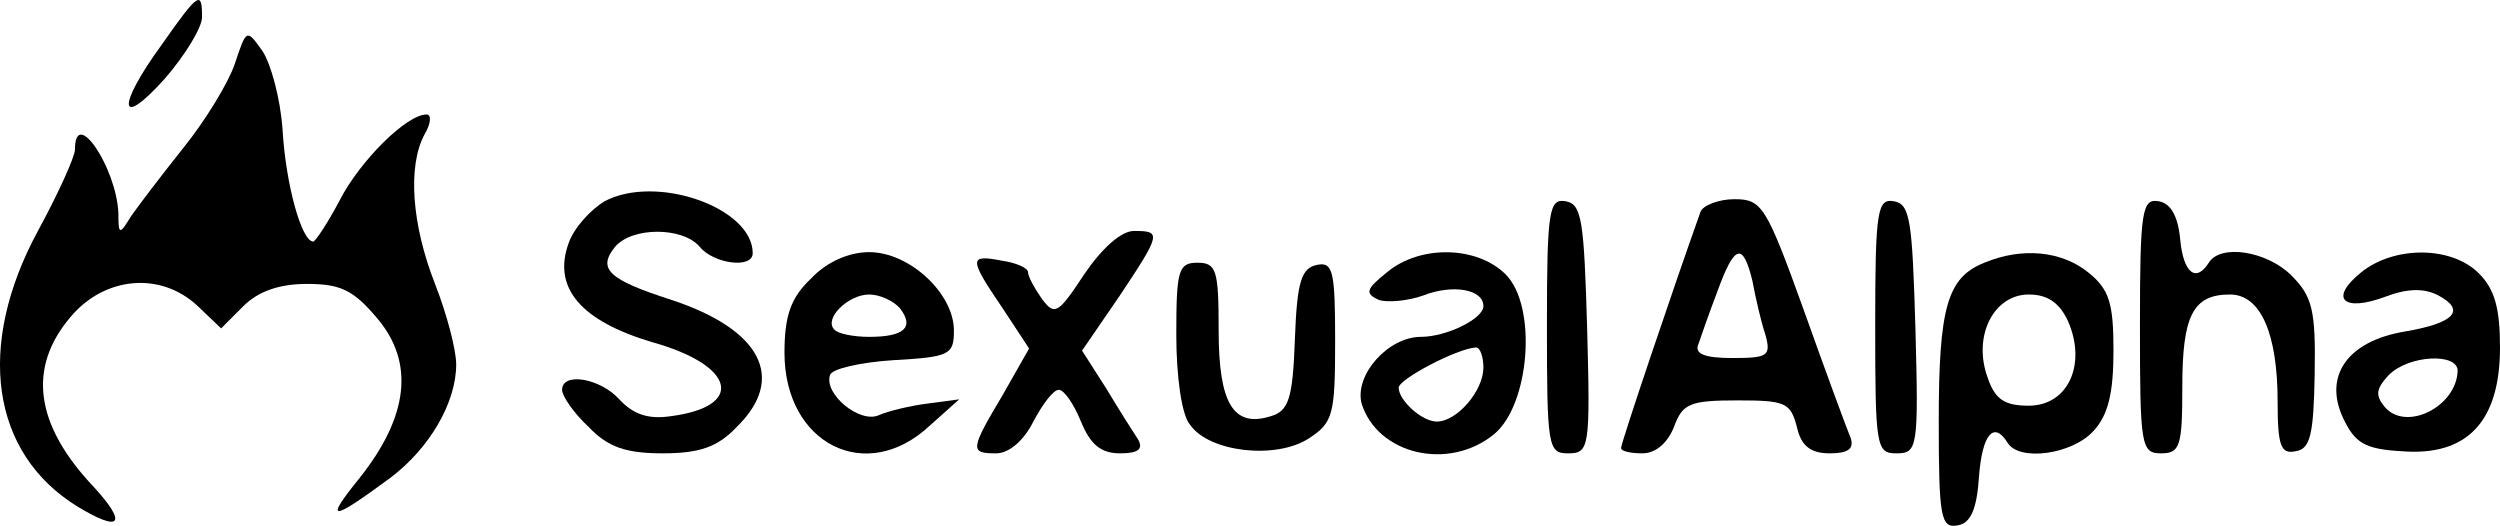 <svg xmlns="http://www.w3.org/2000/svg" version="1.0" preserveAspectRatio="xMidYMid meet" viewBox="5.92 7.19 236.08 49.65">

<g transform="translate(0,63) scale(0.1,-0.1)" fill="#000000" stroke="none">
<path d="M212 516 c-43 -59 -41 -81 3 -32 19 22 35 48 35 58 0 25 -3 24 -38 -26z"/>
<path d="M281 498 c-6 -18 -28 -54 -49 -80 -20 -25 -42 -54 -49 -64 -11 -18 -12 -18 -12 3 -2 43 -41 101 -41 60 0 -7 -16 -42 -35 -77 -59 -109 -44 -210 37 -260 41 -25 48 -17 16 18 -56 59 -63 113 -22 161 32 38 85 43 120 10 l22 -21 21 21 c14 14 34 21 60 21 32 0 44 -6 66 -32 36 -42 30 -93 -16 -151 -34 -42 -28 -42 29 0 37 28 62 71 62 107 0 14 -9 48 -20 76 -22 56 -26 111 -10 141 6 10 7 19 2 19 -19 0 -63 -44 -82 -81 -11 -21 -23 -39 -25 -39 -11 0 -26 54 -29 106 -2 29 -11 62 -19 74 -15 21 -15 21 -26 -12z"/>
<path d="M630 368 c-13 -8 -29 -25 -34 -40 -15 -42 12 -73 79 -93 79 -22 88 -61 17 -70 -21 -3 -35 2 -48 16 -18 20 -54 26 -54 9 0 -6 11 -22 25 -35 18 -19 35 -25 70 -25 35 0 52 6 70 25 47 46 23 92 -62 120 -59 19 -70 29 -53 50 16 19 64 19 80 0 13 -16 50 -21 50 -6 0 43 -91 75 -140 49z"/>
<path d="M1520 251 c0 -115 1 -121 20 -121 20 0 21 5 18 117 -3 103 -5 118 -20 121 -16 3 -18 -8 -18 -117z"/>
<path d="M1665 358 c-25 -70 -75 -218 -75 -223 0 -3 9 -5 20 -5 13 0 24 10 30 25 8 22 15 25 60 25 45 0 50 -2 56 -25 4 -18 13 -25 31 -25 17 0 23 4 20 14 -3 7 -23 61 -44 120 -36 100 -40 106 -66 106 -15 0 -30 -6 -32 -12z m49 -65 c3 -16 8 -38 12 -50 6 -21 3 -23 -31 -23 -26 0 -36 4 -32 13 2 6 10 29 18 50 16 44 24 47 33 10z"/>
<path d="M1830 251 c0 -115 1 -121 20 -121 20 0 21 5 18 117 -3 103 -5 118 -20 121 -16 3 -18 -8 -18 -117z"/>
<path d="M2080 251 c0 -114 1 -121 20 -121 18 0 20 7 20 63 0 67 10 87 45 87 29 0 45 -37 45 -101 0 -42 3 -50 17 -47 14 2 17 16 18 73 1 60 -2 73 -22 93 -23 23 -67 30 -78 12 -12 -19 -24 -10 -27 22 -2 22 -9 34 -20 36 -16 3 -18 -8 -18 -117z"/>
<path d="M1083 299 c-25 -38 -28 -39 -40 -23 -7 10 -13 21 -13 25 0 4 -11 9 -25 11 -31 6 -31 2 1 -45 l25 -38 -25 -44 c-31 -52 -31 -55 -6 -55 12 0 26 12 35 30 9 17 19 30 24 30 5 0 14 -13 21 -30 9 -22 19 -30 37 -30 17 0 22 4 17 13 -4 6 -18 28 -30 48 l-23 36 35 51 c40 60 40 62 14 62 -12 0 -30 -16 -47 -41z"/>
<path d="M825 295 c-19 -18 -25 -35 -25 -70 0 -86 77 -125 137 -69 l28 25 -30 -4 c-16 -2 -37 -7 -46 -11 -18 -8 -52 20 -46 38 2 6 29 12 60 14 53 3 57 5 57 28 0 35 -42 74 -80 74 -19 0 -40 -9 -55 -25z m84 -28 c14 -18 4 -27 -29 -27 -15 0 -30 3 -33 7 -10 10 13 33 33 33 10 0 23 -6 29 -13z"/>
<path d="M1369 301 c-20 -16 -21 -20 -8 -26 8 -3 28 -1 42 4 28 11 57 6 57 -10 0 -12 -35 -29 -59 -29 -31 0 -63 -36 -56 -63 15 -48 82 -64 125 -29 34 28 41 121 11 151 -27 27 -81 28 -112 2z m91 -90 c0 -22 -25 -51 -44 -51 -14 0 -36 20 -36 32 0 8 55 37 73 38 4 0 7 -9 7 -19z"/>
<path d="M1933 310 c-35 -14 -43 -42 -43 -150 0 -91 2 -101 18 -98 12 2 18 15 20 46 3 40 14 53 27 32 11 -18 61 -11 81 11 14 15 19 36 19 76 0 45 -4 58 -24 74 -25 20 -62 24 -98 9z m79 -55 c18 -41 0 -80 -37 -80 -23 0 -32 6 -39 27 -14 39 6 78 39 78 18 0 29 -8 37 -25z"/>
<path d="M2289 301 c-31 -25 -17 -38 23 -23 21 8 37 8 50 1 26 -14 15 -26 -32 -34 -54 -9 -77 -42 -58 -82 11 -23 20 -29 55 -31 62 -5 93 28 93 98 0 37 -5 55 -20 70 -26 26 -80 26 -111 1z m91 -93 c-1 -34 -49 -58 -69 -34 -9 11 -8 17 4 30 19 19 65 21 65 4z"/>
<path d="M1170 242 c0 -39 5 -76 13 -85 18 -26 81 -33 112 -13 23 15 25 22 25 92 0 66 -2 75 -17 72 -15 -3 -19 -16 -21 -70 -2 -57 -6 -68 -23 -73 -35 -11 -49 12 -49 81 0 57 -2 64 -20 64 -18 0 -20 -7 -20 -68z"/>
</g>
</svg>
